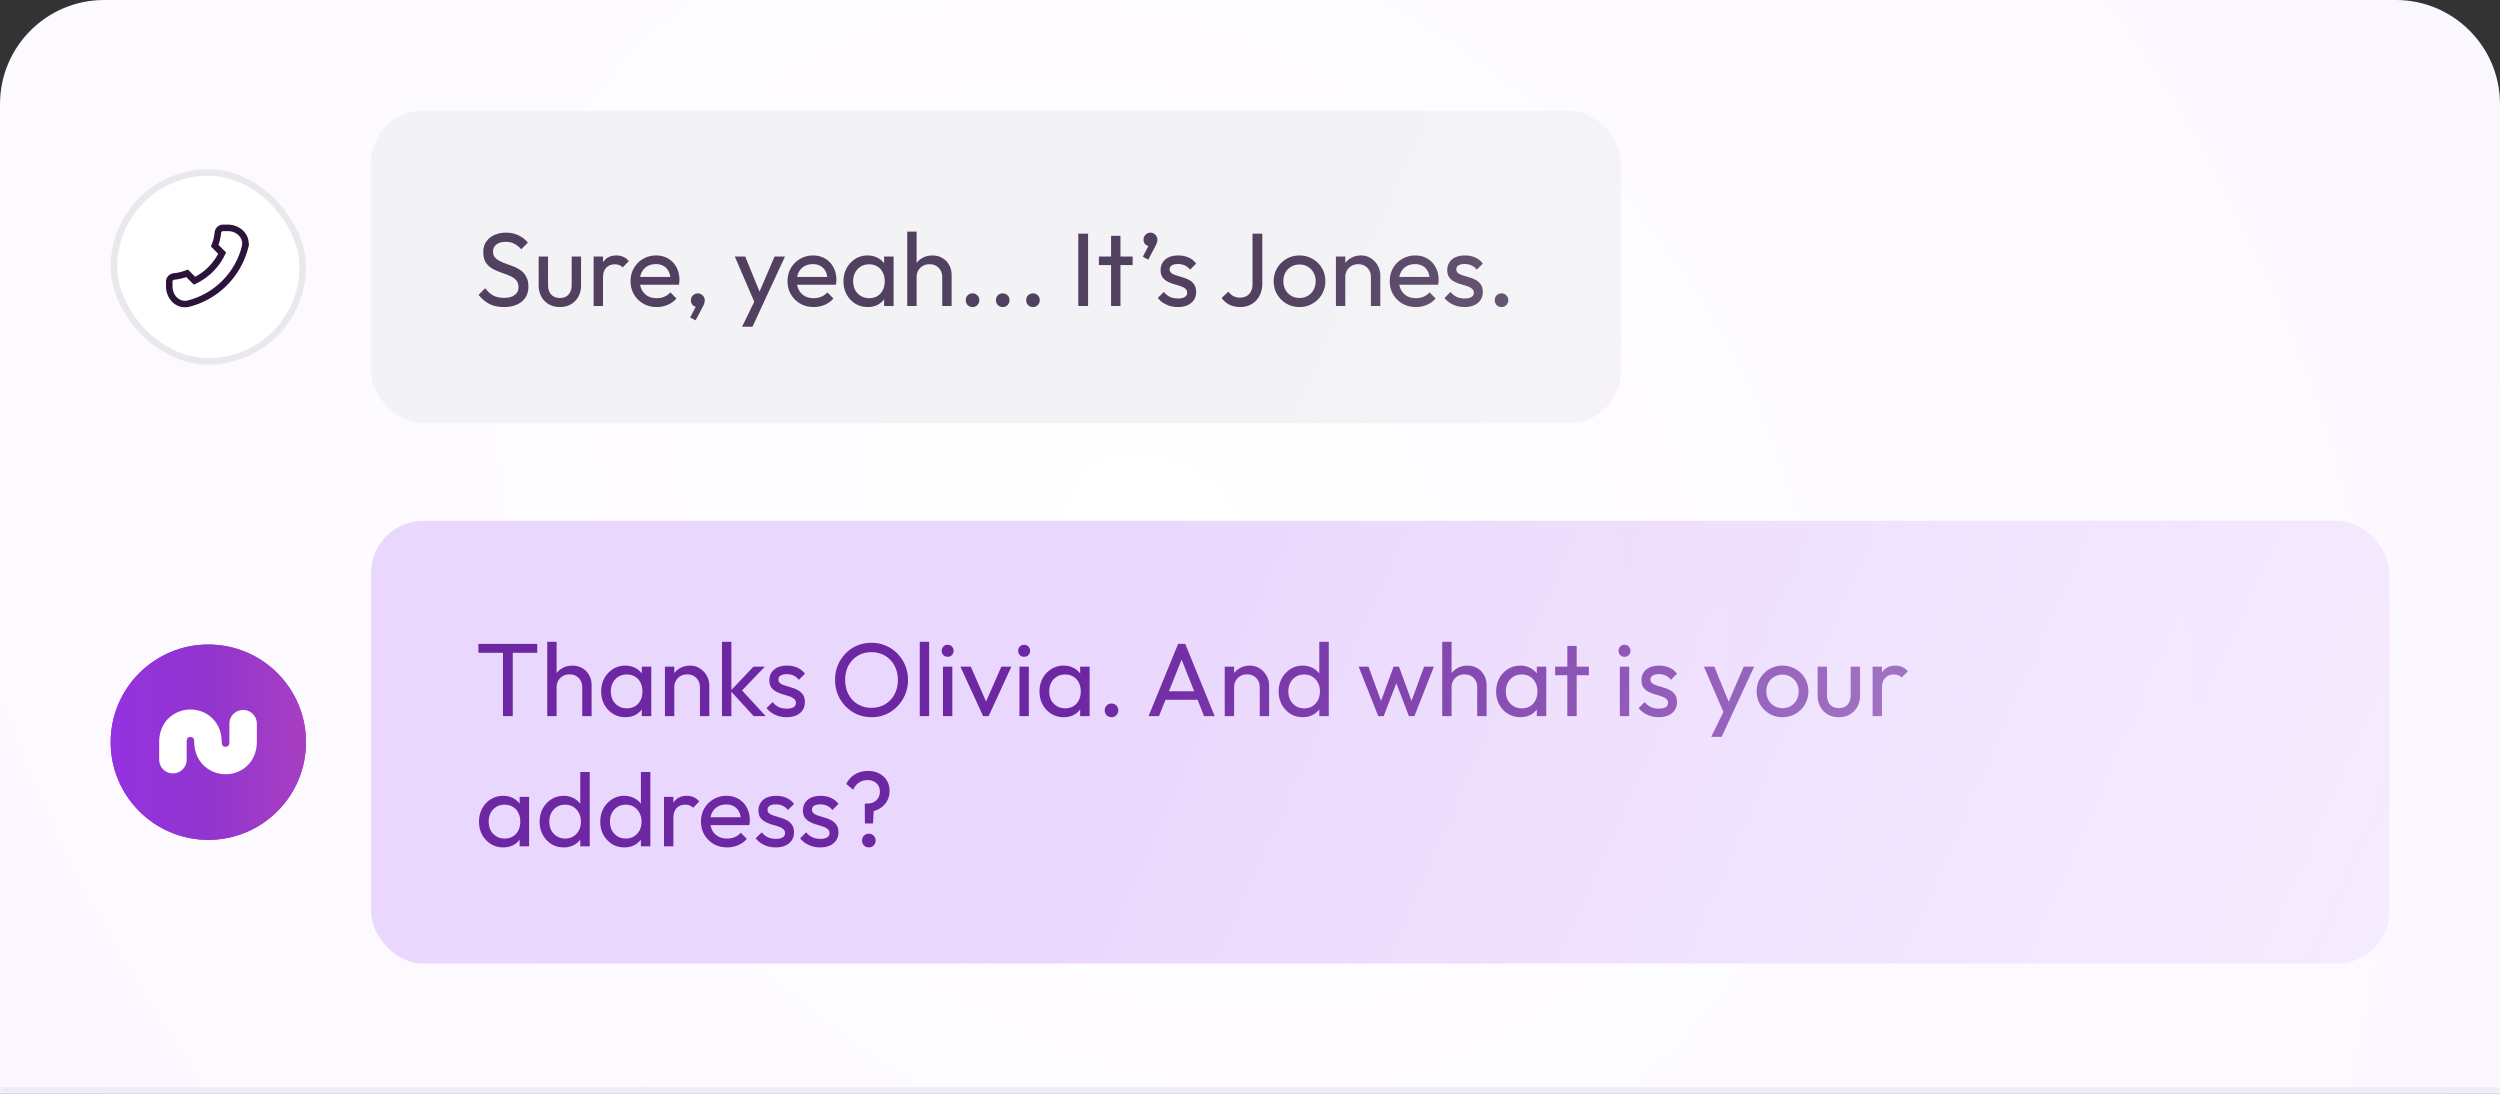 <svg xmlns="http://www.w3.org/2000/svg" width="384" height="168" fill="none"><rect width="100%" height="100%" fill="#333333" stroke="none"/><mask id="b" fill="#fff"><path d="M0 16C0 7.163 7.163 0 16 0h352c8.837 0 16 7.163 16 16v152H0V16z"/></mask><path fill="url(#a)" d="M0 16C0 7.163 7.163 0 16 0h352c8.837 0 16 7.163 16 16v152H0V16z"/><path fill="#EFEAF5" d="M0 0h384H0zm384 169H0v-2h384v2zM0 168V0v168zM384 0v168V0z" mask="url(#b)"/><mask id="d" width="384" height="167" x="0" y="0" maskUnits="userSpaceOnUse" style="mask-type:alpha"><path fill="url(#c)" d="M0 16C0 7.163 7.163 0 16 0h352c8.837 0 16 7.163 16 16v151H0V16z"/></mask><g mask="url(#d)"><rect width="30" height="30" x="17" y="26" fill="#fff" rx="15"/><rect width="29" height="29" x="17.5" y="26.5" stroke="#2A143C" stroke-opacity=".1" rx="14.5"/><g clip-path="url(#e)"><path stroke="#2A143C" d="M37.63 37.97a12.02 12.02 0 0 1-8.66 8.66C27.364 47.038 26 45.657 26 44v-.75c0-.414.337-.746.749-.787a7.452 7.452 0 0 0 1.992-.48l1.14 1.14a9.037 9.037 0 0 0 4.242-4.243l-1.14-1.14a7.415 7.415 0 0 0 .48-1.991c.04-.412.373-.749.787-.749H35c1.657 0 3.038 1.364 2.63 2.97z"/></g><rect width="192" height="48" x="57" y="17" fill="#F3F2F5" rx="8"/><path fill="#2A143C" d="M77.4 47.16c-.875 0-1.621-.16-2.24-.48-.619-.32-1.168-.784-1.648-1.392l1.024-1.024c.352.49.757.864 1.216 1.12.459.245 1.024.368 1.696.368.661 0 1.19-.144 1.584-.432.405-.288.608-.683.608-1.184 0-.416-.096-.752-.288-1.008a2.1 2.1 0 0 0-.784-.624c-.32-.17-.672-.32-1.056-.448a50.84 50.84 0 0 1-1.152-.432 5.57 5.57 0 0 1-1.056-.576 2.722 2.722 0 0 1-.784-.912c-.192-.373-.288-.843-.288-1.408 0-.63.15-1.163.448-1.6.31-.448.725-.79 1.248-1.024.533-.245 1.13-.368 1.792-.368.725 0 1.376.144 1.952.432a3.939 3.939 0 0 1 1.408 1.104l-1.024 1.024a3.482 3.482 0 0 0-1.072-.864c-.373-.192-.805-.288-1.296-.288-.597 0-1.072.133-1.424.4-.352.256-.528.619-.528 1.088 0 .373.096.677.288.912.203.224.464.416.784.576.32.16.672.31 1.056.448.395.128.784.272 1.168.432.384.16.736.363 1.056.608.32.245.576.565.768.96.203.384.304.87.304 1.456 0 .981-.341 1.75-1.024 2.304-.672.555-1.584.832-2.736.832zm8.587 0a3.412 3.412 0 0 1-1.68-.416 3.072 3.072 0 0 1-1.152-1.184c-.277-.501-.416-1.083-.416-1.744V39.4h1.44v4.352c0 .416.07.779.208 1.088.15.299.363.528.64.688.277.16.603.24.976.24.565 0 1.008-.176 1.328-.528.32-.363.48-.859.48-1.488V39.4h1.44v4.416c0 .661-.139 1.243-.416 1.744a3.072 3.072 0 0 1-1.152 1.184c-.48.277-1.045.416-1.696.416zm5.194-.16v-7.6h1.44V47h-1.44zm1.44-4.336-.544-.24c0-.97.224-1.744.672-2.32.448-.576 1.093-.864 1.936-.864.384 0 .73.07 1.04.208.31.128.597.347.864.656l-.944.976a1.44 1.44 0 0 0-.528-.368 1.847 1.847 0 0 0-.672-.112c-.533 0-.97.17-1.312.512-.341.341-.512.859-.512 1.552zm8.252 4.496c-.757 0-1.44-.17-2.048-.512a3.924 3.924 0 0 1-1.44-1.424c-.352-.597-.528-1.275-.528-2.032 0-.747.17-1.419.512-2.016a3.874 3.874 0 0 1 1.408-1.408 3.866 3.866 0 0 1 2-.528c.704 0 1.323.16 1.856.48a3.3 3.3 0 0 1 1.264 1.328c.309.565.464 1.205.464 1.92 0 .107-.005.224-.016.352a4.116 4.116 0 0 1-.064.416h-6.416v-1.2h5.648l-.528.464c0-.512-.091-.944-.272-1.296a1.933 1.933 0 0 0-.768-.832c-.331-.203-.731-.304-1.2-.304-.491 0-.923.107-1.296.32a2.184 2.184 0 0 0-.864.896c-.203.384-.304.837-.304 1.36 0 .533.106 1.003.32 1.408.213.395.517.704.912.928.394.213.848.32 1.36.32a2.96 2.96 0 0 0 1.168-.224 2.42 2.42 0 0 0 .928-.672l.928.944a3.534 3.534 0 0 1-1.344.976 4.222 4.222 0 0 1-1.68.336zm5.138 1.6.992-1.904.512-.128a.835.835 0 0 1-.208.288.39.39 0 0 1-.288.112c-.224 0-.432-.09-.624-.272a.989.989 0 0 1-.272-.704c0-.31.101-.565.304-.768.203-.213.459-.32.768-.32.277 0 .523.107.736.32.213.203.32.459.32.768 0 .117-.027.261-.08.432a3.06 3.06 0 0 1-.272.624l-1.056 2-.832-.448zm10.15-1.696-3.296-7.664h1.6l2.448 6h-.512l2.576-6h1.6l-3.552 7.664h-.864zm-2.176 3.12 2.24-4.592.8 1.472-1.44 3.12h-1.6zm10.997-3.024c-.757 0-1.44-.17-2.048-.512a3.924 3.924 0 0 1-1.44-1.424c-.352-.597-.528-1.275-.528-2.032 0-.747.171-1.419.512-2.016a3.88 3.88 0 0 1 1.408-1.408 3.867 3.867 0 0 1 2-.528c.704 0 1.323.16 1.856.48.544.32.966.763 1.264 1.328.31.565.464 1.205.464 1.92a3.85 3.85 0 0 1-.08.768h-6.416v-1.2h5.648l-.528.464c0-.512-.09-.944-.272-1.296a1.933 1.933 0 0 0-.768-.832c-.33-.203-.73-.304-1.2-.304-.49 0-.922.107-1.296.32a2.19 2.19 0 0 0-.864.896c-.202.384-.304.837-.304 1.36 0 .533.107 1.003.32 1.408.214.395.518.704.912.928.395.213.848.32 1.36.32a2.96 2.96 0 0 0 1.168-.224 2.42 2.42 0 0 0 .928-.672l.928.944c-.362.427-.81.752-1.344.976a4.215 4.215 0 0 1-1.68.336zm8.29 0c-.693 0-1.322-.17-1.888-.512a3.838 3.838 0 0 1-1.344-1.424c-.32-.597-.48-1.27-.48-2.016 0-.747.16-1.419.48-2.016a3.887 3.887 0 0 1 1.328-1.424 3.53 3.53 0 0 1 1.904-.528c.576 0 1.088.123 1.536.368.459.235.827.565 1.104.992.278.416.432.901.464 1.456v2.288a2.933 2.933 0 0 1-.464 1.456 2.824 2.824 0 0 1-1.088 1.008c-.448.235-.965.352-1.552.352zm.24-1.36c.715 0 1.291-.24 1.728-.72.438-.49.656-1.115.656-1.872 0-.523-.101-.976-.304-1.36a2.09 2.09 0 0 0-.832-.912c-.362-.224-.784-.336-1.264-.336s-.906.112-1.28.336c-.362.224-.65.533-.864.928-.202.384-.304.827-.304 1.328 0 .512.102.965.304 1.36.214.384.507.688.88.912.374.224.8.336 1.28.336zM135.8 47v-2.048l.272-1.856-.272-1.84V39.4h1.456V47H135.8zm8.929 0v-4.432c0-.576-.181-1.05-.544-1.424-.363-.373-.832-.56-1.408-.56-.384 0-.725.085-1.024.256a1.86 1.86 0 0 0-.704.704c-.171.299-.256.64-.256 1.024l-.592-.336c0-.576.128-1.088.384-1.536.256-.448.613-.8 1.072-1.056.459-.267.976-.4 1.552-.4.576 0 1.083.128 1.52.384.448.256.8.613 1.056 1.072.256.459.384.987.384 1.584V47h-1.44zm-5.376 0V35.576h1.44V47h-1.44zm10.03.16a1.02 1.02 0 0 1-.752-.304 1.088 1.088 0 0 1-.288-.752c0-.299.096-.544.288-.736a1.02 1.02 0 0 1 .752-.304.97.97 0 0 1 .736.304.972.972 0 0 1 .304.736c0 .288-.102.539-.304.752a.97.97 0 0 1-.736.304zm4.64 0a1.02 1.02 0 0 1-.752-.304 1.088 1.088 0 0 1-.288-.752c0-.299.096-.544.288-.736.203-.203.453-.304.752-.304s.544.101.736.304a.968.968 0 0 1 .304.736c0 .288-.101.539-.304.752a.969.969 0 0 1-.736.304zm4.641 0a1.02 1.02 0 0 1-.752-.304 1.088 1.088 0 0 1-.288-.752c0-.299.096-.544.288-.736a1.02 1.02 0 0 1 .752-.304.97.97 0 0 1 .736.304.972.972 0 0 1 .304.736c0 .288-.102.539-.304.752a.97.97 0 0 1-.736.304zm6.961-.16V35.896h1.504V47h-1.504zm5.037 0V36.216h1.44V47h-1.44zm-1.872-6.288V39.4h5.184v1.312h-5.184zm6.747-1.28.992-1.904.512-.128a.823.823 0 0 1-.208.288.388.388 0 0 1-.288.112c-.224 0-.432-.09-.624-.272a.989.989 0 0 1-.272-.704c0-.299.102-.555.304-.768.214-.213.47-.32.768-.32.278 0 .523.107.736.32.214.213.32.47.32.768 0 .117-.026.261-.08.432-.042.16-.133.373-.272.64l-1.056 1.984-.832-.448zm5.388 7.728a4.52 4.52 0 0 1-1.216-.16 4.403 4.403 0 0 1-1.04-.48 3.75 3.75 0 0 1-.832-.752l.928-.928c.277.341.597.597.96.768.363.16.768.24 1.216.24.448 0 .795-.075 1.04-.224.245-.16.368-.379.368-.656s-.101-.49-.304-.64a2.168 2.168 0 0 0-.752-.384 15.71 15.71 0 0 0-.992-.304 6.046 6.046 0 0 1-.976-.4 2.181 2.181 0 0 1-.768-.656c-.192-.277-.288-.645-.288-1.104 0-.459.112-.853.336-1.184.224-.341.533-.603.928-.784.405-.181.891-.272 1.456-.272.597 0 1.125.107 1.584.32.469.203.853.512 1.152.928l-.928.928a2.129 2.129 0 0 0-.8-.64 2.398 2.398 0 0 0-1.056-.224c-.416 0-.736.075-.96.224a.666.666 0 0 0-.32.592c0 .256.096.453.288.592.192.139.443.256.752.352.32.096.651.197.992.304.341.096.667.23.976.4.309.17.56.4.752.688.203.288.304.667.304 1.136 0 .715-.256 1.28-.768 1.696-.501.416-1.179.624-2.032.624zm9.591 0c-.64 0-1.205-.123-1.696-.368a3.444 3.444 0 0 1-1.184-1.024l1.056-.976c.203.299.454.528.752.688.31.16.651.24 1.024.24.374 0 .704-.08.992-.24a1.65 1.65 0 0 0 .672-.704c.171-.32.256-.71.256-1.168v-7.712h1.504v7.632c0 .736-.149 1.376-.448 1.92a3.118 3.118 0 0 1-1.2 1.264c-.501.299-1.077.448-1.728.448zm9.09 0c-.747 0-1.419-.176-2.016-.528a3.964 3.964 0 0 1-1.424-1.424 3.982 3.982 0 0 1-.528-2.032c0-.736.176-1.397.528-1.984a3.964 3.964 0 0 1 1.424-1.424c.597-.352 1.269-.528 2.016-.528.736 0 1.403.176 2 .528.608.341 1.088.81 1.44 1.408.352.597.528 1.264.528 2a3.98 3.98 0 0 1-.528 2.032 3.924 3.924 0 0 1-1.44 1.424 3.865 3.865 0 0 1-2 .528zm0-1.392c.48 0 .907-.112 1.28-.336.373-.224.667-.528.88-.912.213-.395.32-.843.32-1.344 0-.49-.112-.928-.336-1.312a2.293 2.293 0 0 0-.88-.896c-.363-.224-.784-.336-1.264-.336s-.907.112-1.28.336a2.293 2.293 0 0 0-.88.896 2.66 2.66 0 0 0-.32 1.312c0 .501.107.95.32 1.344.213.384.507.688.88.912.373.224.8.336 1.28.336zM210.573 47v-4.432c0-.576-.182-1.05-.544-1.424-.363-.373-.832-.56-1.408-.56-.384 0-.726.085-1.024.256-.299.17-.534.405-.704.704-.171.299-.256.64-.256 1.024l-.592-.336c0-.576.128-1.088.384-1.536.256-.448.613-.8 1.072-1.056.458-.267.976-.4 1.552-.4.576 0 1.082.144 1.52.432.448.288.8.667 1.056 1.136.256.459.384.95.384 1.472V47h-1.44zm-5.376 0v-7.6h1.44V47h-1.44zm12.285.16c-.757 0-1.44-.17-2.048-.512a3.924 3.924 0 0 1-1.44-1.424c-.352-.597-.528-1.275-.528-2.032 0-.747.171-1.419.512-2.016a3.88 3.88 0 0 1 1.408-1.408 3.867 3.867 0 0 1 2-.528c.704 0 1.323.16 1.856.48.544.32.966.763 1.264 1.328.31.565.464 1.205.464 1.92a3.85 3.85 0 0 1-.08.768h-6.416v-1.2h5.648l-.528.464c0-.512-.09-.944-.272-1.296a1.933 1.933 0 0 0-.768-.832c-.33-.203-.73-.304-1.2-.304-.49 0-.922.107-1.296.32a2.19 2.19 0 0 0-.864.896c-.202.384-.304.837-.304 1.36 0 .533.107 1.003.32 1.408.214.395.518.704.912.928.395.213.848.32 1.36.32a2.96 2.96 0 0 0 1.168-.224 2.42 2.42 0 0 0 .928-.672l.928.944c-.362.427-.81.752-1.344.976a4.215 4.215 0 0 1-1.68.336zm7.474 0c-.426 0-.832-.053-1.216-.16a4.403 4.403 0 0 1-1.04-.48 3.75 3.75 0 0 1-.832-.752l.928-.928c.278.341.598.597.96.768.363.16.768.24 1.216.24.448 0 .795-.075 1.04-.224.246-.16.368-.379.368-.656s-.101-.49-.304-.64a2.159 2.159 0 0 0-.752-.384 15.71 15.71 0 0 0-.992-.304 6.083 6.083 0 0 1-.976-.4 2.181 2.181 0 0 1-.768-.656c-.192-.277-.288-.645-.288-1.104 0-.459.112-.853.336-1.184.224-.341.534-.603.928-.784.406-.181.891-.272 1.456-.272.598 0 1.126.107 1.584.32.47.203.854.512 1.152.928l-.928.928a2.129 2.129 0 0 0-.8-.64 2.398 2.398 0 0 0-1.056-.224c-.416 0-.736.075-.96.224a.666.666 0 0 0-.32.592c0 .256.096.453.288.592.192.139.443.256.752.352.32.096.651.197.992.304.342.096.667.23.976.4.31.17.56.4.752.688.203.288.304.667.304 1.136 0 .715-.256 1.28-.768 1.696-.501.416-1.178.624-2.032.624zm5.677 0a1.02 1.02 0 0 1-.752-.304 1.088 1.088 0 0 1-.288-.752c0-.299.096-.544.288-.736a1.02 1.02 0 0 1 .752-.304.97.97 0 0 1 .736.304.972.972 0 0 1 .304.736c0 .288-.102.539-.304.752a.97.97 0 0 1-.736.304z" opacity=".8"/><circle cx="32" cy="114" r="15" fill="#D9D9D9"/><circle cx="32" cy="114" r="15" fill="#9332E0"/><circle cx="32" cy="114" r="15" fill="url(#f)"/><path fill="#fff" fill-rule="evenodd" d="M28.848 113.342c-.045.043-.176.182-.176.599h-2.11 2.11v2.745a2.11 2.11 0 0 1-4.22 0v-2.745h1.3-1.3c0-1.481.543-2.766 1.506-3.672a4.806 4.806 0 0 1 3.295-1.285c1.156 0 2.362.407 3.295 1.285.963.906 1.505 2.191 1.505 3.672 0 .415.131.562.185.613a.612.612 0 0 0 .418.149.57.57 0 0 0 .396-.134c.044-.041.182-.186.182-.628v-2.735a2.11 2.11 0 1 1 4.219 0v2.735c0 1.489-.537 2.783-1.506 3.697-.94.887-2.155 1.291-3.316 1.284a4.828 4.828 0 0 1-3.294-1.305c-.959-.908-1.503-2.193-1.503-3.676 0-.417-.13-.556-.176-.599a.593.593 0 0 0-.405-.139c-.19 0-.33.068-.405.139z" clip-rule="evenodd"/><rect width="310" height="68" x="57" y="80" fill="#EAD7FD" rx="8"/><path fill="#6E27A2" d="M77.256 110V99.216h1.504V110h-1.504zm-3.776-9.728v-1.376h9.04v1.376h-9.04zM89.432 110v-4.432c0-.576-.181-1.051-.544-1.424-.363-.373-.832-.56-1.408-.56-.384 0-.725.085-1.024.256a1.86 1.86 0 0 0-.704.704c-.17.299-.256.64-.256 1.024l-.592-.336c0-.576.128-1.088.384-1.536.256-.448.613-.8 1.072-1.056.459-.267.976-.4 1.552-.4.576 0 1.083.128 1.52.384.448.256.8.613 1.056 1.072.256.459.384.987.384 1.584V110h-1.44zm-5.376 0V98.576h1.44V110h-1.44zm11.998.16a3.585 3.585 0 0 1-1.888-.512 3.836 3.836 0 0 1-1.344-1.424c-.32-.597-.48-1.269-.48-2.016 0-.747.16-1.419.48-2.016a3.882 3.882 0 0 1 1.328-1.424 3.529 3.529 0 0 1 1.904-.528c.576 0 1.088.123 1.536.368a2.83 2.83 0 0 1 1.104.992c.277.416.432.901.464 1.456v2.288a2.94 2.94 0 0 1-.464 1.456c-.267.427-.63.763-1.088 1.008-.448.235-.966.352-1.552.352zm.24-1.36c.714 0 1.29-.24 1.728-.72.437-.491.656-1.115.656-1.872 0-.523-.102-.976-.304-1.36a2.088 2.088 0 0 0-.832-.912c-.363-.224-.784-.336-1.264-.336s-.907.112-1.28.336a2.41 2.41 0 0 0-.864.928c-.203.384-.304.827-.304 1.328 0 .512.101.965.304 1.36.213.384.506.688.88.912.373.224.8.336 1.28.336zm2.288 1.2v-2.048l.272-1.856-.272-1.84V102.4h1.456v7.6h-1.456zm8.928 0v-4.432c0-.576-.181-1.051-.544-1.424-.363-.373-.832-.56-1.408-.56-.384 0-.725.085-1.024.256a1.86 1.86 0 0 0-.704.704c-.171.299-.256.64-.256 1.024l-.592-.336c0-.576.128-1.088.384-1.536.256-.448.613-.8 1.072-1.056.459-.267.976-.4 1.552-.4.576 0 1.083.144 1.52.432.448.288.8.667 1.056 1.136.256.459.384.949.384 1.472V110h-1.44zm-5.376 0v-7.6h1.44v7.6h-1.44zm13.63 0-3.552-3.888 3.52-3.712h1.744l-3.92 4.096.064-.832 4 4.336h-1.856zm-4.864 0V98.576h1.44V110h-1.44zm9.931.16c-.426 0-.832-.053-1.216-.16a4.379 4.379 0 0 1-1.04-.48 3.743 3.743 0 0 1-.832-.752l.928-.928c.278.341.598.597.96.768.363.16.768.24 1.216.24.448 0 .795-.075 1.04-.224.246-.16.368-.379.368-.656s-.101-.491-.304-.64a2.159 2.159 0 0 0-.752-.384c-.309-.107-.64-.208-.992-.304a6.111 6.111 0 0 1-.976-.4 2.184 2.184 0 0 1-.768-.656c-.192-.277-.288-.645-.288-1.104 0-.459.112-.853.336-1.184.224-.341.534-.603.928-.784.406-.181.891-.272 1.456-.272.598 0 1.126.107 1.584.32.47.203.854.512 1.152.928l-.928.928a2.129 2.129 0 0 0-.8-.64 2.402 2.402 0 0 0-1.056-.224c-.416 0-.736.075-.96.224a.667.667 0 0 0-.32.592c0 .256.096.453.288.592.192.139.443.256.752.352.32.096.651.197.992.304.342.096.667.229.976.4.31.171.56.4.752.688.203.288.304.667.304 1.136 0 .715-.256 1.28-.768 1.696-.501.416-1.178.624-2.032.624zm13.053 0c-.79 0-1.526-.144-2.208-.432a5.653 5.653 0 0 1-1.792-1.232 5.9 5.9 0 0 1-1.2-1.84 5.92 5.92 0 0 1-.416-2.224c0-.8.138-1.541.416-2.224a5.844 5.844 0 0 1 1.184-1.824 5.49 5.49 0 0 1 1.776-1.216 5.617 5.617 0 0 1 2.208-.432 5.507 5.507 0 0 1 3.984 1.648 5.716 5.716 0 0 1 1.2 1.824 5.78 5.78 0 0 1 .432 2.24 5.74 5.74 0 0 1-1.632 4.048 5.486 5.486 0 0 1-1.776 1.232 5.467 5.467 0 0 1-2.176.432zm-.032-1.44c.8 0 1.498-.181 2.096-.544a4.024 4.024 0 0 0 1.44-1.52c.352-.651.528-1.392.528-2.224 0-.619-.102-1.184-.304-1.696a4.145 4.145 0 0 0-.848-1.36 3.679 3.679 0 0 0-1.28-.88 4.058 4.058 0 0 0-1.632-.32c-.79 0-1.488.181-2.096.544a3.943 3.943 0 0 0-1.424 1.504c-.342.64-.512 1.376-.512 2.208 0 .619.096 1.195.288 1.728.202.523.48.976.832 1.36.362.373.789.667 1.28.88.501.213 1.045.32 1.632.32zm7.423 1.28V98.576h1.44V110h-1.44zm3.563 0v-7.6h1.44v7.6h-1.44zm.72-9.12a.885.885 0 0 1-.656-.256.94.94 0 0 1-.256-.672c0-.256.085-.47.256-.64a.86.86 0 0 1 .656-.272.86.86 0 0 1 .656.272.87.87 0 0 1 .256.64.945.945 0 0 1-.256.672.888.888 0 0 1-.656.256zm5.45 9.12-3.488-7.6h1.6l2.8 6.416h-.928l2.816-6.416h1.536l-3.488 7.6h-.848zm5.58 0v-7.6h1.44v7.6h-1.44zm.72-9.12a.885.885 0 0 1-.656-.256.94.94 0 0 1-.256-.672c0-.256.085-.47.256-.64a.86.86 0 0 1 .656-.272.86.86 0 0 1 .656.272.87.87 0 0 1 .256.64.945.945 0 0 1-.256.672.888.888 0 0 1-.656.256zm6.074 9.28a3.583 3.583 0 0 1-1.888-.512 3.825 3.825 0 0 1-1.344-1.424c-.32-.597-.48-1.269-.48-2.016 0-.747.16-1.419.48-2.016a3.872 3.872 0 0 1 1.328-1.424 3.528 3.528 0 0 1 1.904-.528c.576 0 1.088.123 1.536.368a2.874 2.874 0 0 1 1.568 2.448v2.288a2.944 2.944 0 0 1-.464 1.456c-.267.427-.63.763-1.088 1.008-.448.235-.966.352-1.552.352zm.24-1.36c.714 0 1.29-.24 1.728-.72.437-.491.656-1.115.656-1.872 0-.523-.102-.976-.304-1.36a2.093 2.093 0 0 0-.832-.912c-.363-.224-.784-.336-1.264-.336s-.907.112-1.28.336a2.41 2.41 0 0 0-.864.928c-.203.384-.304.827-.304 1.328 0 .512.101.965.304 1.36.213.384.506.688.88.912.373.224.8.336 1.28.336zm2.288 1.2v-2.048l.272-1.856-.272-1.84V102.4h1.456v7.6h-1.456zm4.816.16c-.298 0-.549-.101-.752-.304a1.087 1.087 0 0 1-.288-.752c0-.299.096-.544.288-.736.203-.203.454-.304.752-.304.299 0 .544.101.736.304a.968.968 0 0 1 .304.736c0 .288-.101.539-.304.752a.968.968 0 0 1-.736.304zm5.692-.16 4.544-11.104h1.088L186.578 110h-1.632l-3.728-9.392h.56l-3.76 9.392h-1.6zm2.16-2.512v-1.312h5.84v1.312h-5.84zM193.495 110v-4.432c0-.576-.182-1.051-.544-1.424-.363-.373-.832-.56-1.408-.56-.384 0-.726.085-1.024.256a1.852 1.852 0 0 0-.704.704c-.171.299-.256.64-.256 1.024l-.592-.336c0-.576.128-1.088.384-1.536.256-.448.613-.8 1.072-1.056.458-.267.976-.4 1.552-.4.576 0 1.082.144 1.52.432.448.288.8.667 1.056 1.136.256.459.384.949.384 1.472V110h-1.44zm-5.377 0v-7.6h1.441v7.6h-1.441zm11.982.16c-.704 0-1.333-.171-1.888-.512a3.88 3.88 0 0 1-1.328-1.424c-.32-.597-.48-1.269-.48-2.016 0-.747.16-1.419.48-2.016a3.88 3.88 0 0 1 1.328-1.424 3.45 3.45 0 0 1 1.888-.528 3.21 3.21 0 0 1 1.536.368c.459.235.827.565 1.104.992.288.416.448.901.48 1.456v2.288a2.944 2.944 0 0 1-.464 1.456 2.945 2.945 0 0 1-1.104 1.008 3.355 3.355 0 0 1-1.552.352zm.24-1.36c.48 0 .896-.112 1.248-.336.363-.224.645-.528.848-.912.203-.395.304-.843.304-1.344 0-.523-.107-.976-.32-1.36a2.328 2.328 0 0 0-.848-.912c-.352-.224-.768-.336-1.248-.336s-.901.112-1.264.336a2.41 2.41 0 0 0-.864.928c-.203.384-.304.827-.304 1.328 0 .512.101.965.304 1.36.213.384.501.688.864.912.373.224.8.336 1.28.336zm3.76 1.2h-1.456v-2.048l.272-1.856-.272-1.84v-5.68h1.456V110zm7.601 0-3.008-7.6h1.504l2.176 5.92h-.48l2.16-5.92h.832l2.16 5.92h-.48l2.176-5.92h1.504l-2.992 7.6h-.848l-2.192-5.744h.528L212.533 110h-.832zm15.2 0v-4.432c0-.576-.182-1.051-.544-1.424-.363-.373-.832-.56-1.408-.56-.384 0-.726.085-1.024.256a1.852 1.852 0 0 0-.704.704c-.171.299-.256.64-.256 1.024l-.592-.336c0-.576.128-1.088.384-1.536.256-.448.613-.8 1.072-1.056.458-.267.976-.4 1.552-.4.576 0 1.082.128 1.52.384.448.256.8.613 1.056 1.072.256.459.384.987.384 1.584V110h-1.44zm-5.376 0V98.576h1.44V110h-1.44zm11.997.16a3.588 3.588 0 0 1-1.888-.512 3.84 3.84 0 0 1-1.344-1.424c-.32-.597-.48-1.269-.48-2.016 0-.747.16-1.419.48-2.016a3.889 3.889 0 0 1 1.328-1.424 3.53 3.53 0 0 1 1.904-.528c.576 0 1.088.123 1.536.368.459.235.827.565 1.104.992.278.416.432.901.464 1.456v2.288a2.934 2.934 0 0 1-.464 1.456 2.82 2.82 0 0 1-1.088 1.008c-.448.235-.965.352-1.552.352zm.24-1.36c.715 0 1.291-.24 1.728-.72.438-.491.656-1.115.656-1.872 0-.523-.101-.976-.304-1.36a2.087 2.087 0 0 0-.832-.912c-.362-.224-.784-.336-1.264-.336s-.906.112-1.28.336c-.362.224-.65.533-.864.928-.202.384-.304.827-.304 1.328 0 .512.102.965.304 1.36.214.384.507.688.88.912.374.224.8.336 1.28.336zm2.288 1.2v-2.048l.272-1.856-.272-1.84V102.4h1.456v7.6h-1.456zm4.69 0V99.216h1.44V110h-1.44zm-1.872-6.288V102.4h5.184v1.312h-5.184zm9.938 6.288v-7.6h1.44v7.6h-1.44zm.72-9.12a.888.888 0 0 1-.656-.256.945.945 0 0 1-.256-.672.87.87 0 0 1 .256-.64.863.863 0 0 1 .656-.272.86.86 0 0 1 .656.272c.171.17.256.384.256.64a.94.94 0 0 1-.256.672.885.885 0 0 1-.656.256zm5.259 9.28c-.427 0-.832-.053-1.216-.16a4.36 4.36 0 0 1-1.04-.48 3.721 3.721 0 0 1-.832-.752l.928-.928c.277.341.597.597.96.768.362.16.768.24 1.216.24.448 0 .794-.075 1.04-.224.245-.16.368-.379.368-.656s-.102-.491-.304-.64a2.168 2.168 0 0 0-.752-.384c-.31-.107-.64-.208-.992-.304a6.036 6.036 0 0 1-.976-.4 2.167 2.167 0 0 1-.768-.656c-.192-.277-.288-.645-.288-1.104 0-.459.112-.853.336-1.184.224-.341.533-.603.928-.784.405-.181.89-.272 1.456-.272.597 0 1.125.107 1.584.32.469.203.853.512 1.152.928l-.928.928a2.137 2.137 0 0 0-.8-.64 2.408 2.408 0 0 0-1.056-.224c-.416 0-.736.075-.96.224a.665.665 0 0 0-.32.592c0 .256.096.453.288.592.192.139.442.256.752.352.32.096.65.197.992.304.341.096.666.229.976.4.309.171.56.4.752.688.202.288.304.667.304 1.136 0 .715-.256 1.28-.768 1.696-.502.416-1.179.624-2.032.624zm10.236-.096-3.296-7.664h1.6l2.448 6h-.512l2.576-6h1.6l-3.552 7.664h-.864zm-2.176 3.12 2.24-4.592.8 1.472-1.44 3.12h-1.6zm10.949-3.024c-.747 0-1.419-.176-2.016-.528a3.959 3.959 0 0 1-1.424-1.424 3.98 3.98 0 0 1-.528-2.032c0-.736.176-1.397.528-1.984a3.959 3.959 0 0 1 1.424-1.424c.597-.352 1.269-.528 2.016-.528.736 0 1.402.176 2 .528a3.803 3.803 0 0 1 1.44 1.408c.352.597.528 1.264.528 2a3.98 3.98 0 0 1-.528 2.032 3.926 3.926 0 0 1-1.44 1.424 3.867 3.867 0 0 1-2 .528zm0-1.392c.48 0 .906-.112 1.28-.336.373-.224.666-.528.88-.912.213-.395.32-.843.32-1.344 0-.491-.112-.928-.336-1.312a2.298 2.298 0 0 0-.88-.896c-.363-.224-.784-.336-1.264-.336s-.907.112-1.28.336a2.284 2.284 0 0 0-.88.896c-.214.384-.32.821-.32 1.312 0 .501.106.949.32 1.344.213.384.506.688.88.912.373.224.8.336 1.28.336zm8.646 1.392a3.413 3.413 0 0 1-1.68-.416 3.07 3.07 0 0 1-1.152-1.184c-.277-.501-.416-1.083-.416-1.744V102.4h1.44v4.352c0 .416.069.779.208 1.088.149.299.363.528.64.688.277.16.603.24.976.24.565 0 1.008-.176 1.328-.528.32-.363.48-.859.48-1.488V102.4h1.44v4.416c0 .661-.139 1.243-.416 1.744a3.07 3.07 0 0 1-1.152 1.184c-.48.277-1.045.416-1.696.416zm5.194-.16v-7.6h1.44v7.6h-1.44zm1.44-4.336-.544-.24c0-.971.224-1.744.672-2.32.448-.576 1.093-.864 1.936-.864.384 0 .731.069 1.04.208.309.128.597.347.864.656l-.944.976a1.44 1.44 0 0 0-.528-.368 1.841 1.841 0 0 0-.672-.112c-.533 0-.971.171-1.312.512-.341.341-.512.859-.512 1.552zM77.288 130.16a3.585 3.585 0 0 1-1.888-.512 3.836 3.836 0 0 1-1.344-1.424c-.32-.597-.48-1.269-.48-2.016 0-.747.16-1.419.48-2.016a3.88 3.88 0 0 1 1.328-1.424 3.528 3.528 0 0 1 1.904-.528c.576 0 1.088.123 1.536.368a2.83 2.83 0 0 1 1.104.992c.277.416.432.901.464 1.456v2.288a2.94 2.94 0 0 1-.464 1.456c-.267.427-.63.763-1.088 1.008-.448.235-.965.352-1.552.352zm.24-1.36c.715 0 1.29-.24 1.728-.72.437-.491.656-1.115.656-1.872 0-.523-.101-.976-.304-1.36a2.088 2.088 0 0 0-.832-.912c-.363-.224-.784-.336-1.264-.336s-.907.112-1.28.336c-.363.224-.65.533-.864.928-.203.384-.304.827-.304 1.328 0 .512.101.965.304 1.36.213.384.507.688.88.912.373.224.8.336 1.28.336zm2.288 1.2v-2.048l.272-1.856-.272-1.84V122.4h1.456v7.6h-1.456zm6.769.16c-.704 0-1.334-.171-1.888-.512a3.88 3.88 0 0 1-1.329-1.424c-.32-.597-.48-1.269-.48-2.016 0-.747.16-1.419.48-2.016a3.88 3.88 0 0 1 1.329-1.424c.554-.352 1.183-.528 1.888-.528a3.21 3.21 0 0 1 1.536.368 2.83 2.83 0 0 1 1.104.992c.288.416.448.901.48 1.456v2.288a2.94 2.94 0 0 1-.465 1.456 2.95 2.95 0 0 1-1.103 1.008 3.354 3.354 0 0 1-1.552.352zm.24-1.36c.48 0 .895-.112 1.248-.336.362-.224.645-.528.848-.912a2.91 2.91 0 0 0 .303-1.344c0-.523-.106-.976-.32-1.36a2.328 2.328 0 0 0-.847-.912c-.353-.224-.769-.336-1.249-.336-.48 0-.9.112-1.264.336-.362.224-.65.533-.864.928-.202.384-.304.827-.304 1.328 0 .512.102.965.304 1.36.214.384.502.688.864.912.374.224.8.336 1.28.336zm3.76 1.2h-1.456v-2.048l.271-1.856-.272-1.84v-5.68h1.457V130zm5.312.16c-.704 0-1.333-.171-1.888-.512a3.88 3.88 0 0 1-1.328-1.424c-.32-.597-.48-1.269-.48-2.016 0-.747.16-1.419.48-2.016a3.88 3.88 0 0 1 1.328-1.424 3.45 3.45 0 0 1 1.888-.528 3.21 3.21 0 0 1 1.536.368 2.83 2.83 0 0 1 1.104.992c.288.416.448.901.48 1.456v2.288a2.94 2.94 0 0 1-.464 1.456 2.95 2.95 0 0 1-1.104 1.008 3.354 3.354 0 0 1-1.552.352zm.24-1.36c.48 0 .896-.112 1.248-.336.363-.224.645-.528.848-.912.203-.395.304-.843.304-1.344 0-.523-.107-.976-.32-1.36a2.328 2.328 0 0 0-.848-.912c-.352-.224-.768-.336-1.248-.336s-.901.112-1.264.336c-.363.224-.65.533-.864.928-.203.384-.304.827-.304 1.328 0 .512.101.965.304 1.36.213.384.501.688.864.912.373.224.8.336 1.28.336zm3.76 1.2h-1.456v-2.048l.272-1.856-.272-1.84v-5.68h1.456V130zm2.096 0v-7.6h1.441v7.6h-1.441zm1.441-4.336-.544-.24c0-.971.224-1.744.672-2.32.448-.576 1.093-.864 1.936-.864.384 0 .73.069 1.04.208.309.128.597.347.864.656l-.944.976a1.44 1.44 0 0 0-.528-.368 1.841 1.841 0 0 0-.672-.112c-.534 0-.971.171-1.312.512-.342.341-.512.859-.512 1.552zm8.251 4.496c-.757 0-1.44-.171-2.048-.512a3.926 3.926 0 0 1-1.44-1.424c-.352-.597-.528-1.275-.528-2.032 0-.747.171-1.419.512-2.016a3.88 3.88 0 0 1 1.408-1.408 3.867 3.867 0 0 1 2-.528c.704 0 1.323.16 1.856.48.544.32.966.763 1.264 1.328.31.565.464 1.205.464 1.92a3.86 3.86 0 0 1-.08.768h-6.416v-1.2h5.648l-.528.464c0-.512-.09-.944-.272-1.296a1.931 1.931 0 0 0-.768-.832c-.33-.203-.73-.304-1.2-.304-.49 0-.922.107-1.296.32a2.187 2.187 0 0 0-.864.896c-.202.384-.304.837-.304 1.36 0 .533.107 1.003.32 1.408.214.395.518.704.912.928.395.213.848.32 1.36.32.427 0 .816-.075 1.168-.224a2.41 2.41 0 0 0 .928-.672l.928.944c-.362.427-.81.752-1.344.976a4.215 4.215 0 0 1-1.68.336zm7.475 0c-.427 0-.832-.053-1.216-.16a4.36 4.36 0 0 1-1.04-.48 3.721 3.721 0 0 1-.832-.752l.928-.928c.277.341.597.597.96.768.362.16.768.24 1.216.24.448 0 .794-.075 1.04-.224.245-.16.368-.379.368-.656s-.102-.491-.304-.64a2.168 2.168 0 0 0-.752-.384c-.31-.107-.64-.208-.992-.304a6.036 6.036 0 0 1-.976-.4 2.167 2.167 0 0 1-.768-.656c-.192-.277-.288-.645-.288-1.104 0-.459.112-.853.336-1.184.224-.341.533-.603.928-.784.405-.181.89-.272 1.456-.272.597 0 1.125.107 1.584.32.469.203.853.512 1.152.928l-.928.928a2.137 2.137 0 0 0-.8-.64 2.408 2.408 0 0 0-1.056-.224c-.416 0-.736.075-.96.224a.665.665 0 0 0-.32.592c0 .256.096.453.288.592.192.139.442.256.752.352.32.096.65.197.992.304.341.096.666.229.976.4.309.171.56.4.752.688.202.288.304.667.304 1.136 0 .715-.256 1.28-.768 1.696-.502.416-1.179.624-2.032.624zm6.828 0c-.427 0-.832-.053-1.216-.16a4.36 4.36 0 0 1-1.04-.48 3.721 3.721 0 0 1-.832-.752l.928-.928c.277.341.597.597.96.768.362.16.768.24 1.216.24.448 0 .794-.075 1.04-.224.245-.16.368-.379.368-.656s-.102-.491-.304-.64a2.168 2.168 0 0 0-.752-.384c-.31-.107-.64-.208-.992-.304a6.036 6.036 0 0 1-.976-.4 2.167 2.167 0 0 1-.768-.656c-.192-.277-.288-.645-.288-1.104 0-.459.112-.853.336-1.184.224-.341.533-.603.928-.784.405-.181.89-.272 1.456-.272.597 0 1.125.107 1.584.32.469.203.853.512 1.152.928l-.928.928a2.137 2.137 0 0 0-.8-.64 2.408 2.408 0 0 0-1.056-.224c-.416 0-.736.075-.96.224a.665.665 0 0 0-.32.592c0 .256.096.453.288.592.192.139.442.256.752.352.32.096.65.197.992.304.341.096.666.229.976.4.309.171.56.4.752.688.202.288.304.667.304 1.136 0 .715-.256 1.28-.768 1.696-.502.416-1.179.624-2.032.624zm6.86-3.68-.016-3.04.432-.016c.373 0 .698-.08.976-.24a1.73 1.73 0 0 0 .672-.656c.16-.277.24-.587.24-.928 0-.352-.08-.661-.24-.928a1.546 1.546 0 0 0-.656-.624c-.278-.149-.608-.224-.992-.224-.512 0-.955.128-1.328.384-.374.256-.672.619-.896 1.088l-1.056-.88a3.485 3.485 0 0 1 1.328-1.472c.586-.352 1.258-.528 2.016-.528.65 0 1.226.133 1.728.4.501.256.89.619 1.168 1.088.277.459.416.992.416 1.6 0 .555-.128 1.061-.384 1.52a3.127 3.127 0 0 1-1.056 1.12c-.448.288-.982.475-1.6.56l.624-.64-.128 2.416h-1.248zm.608 3.68c-.299 0-.55-.101-.752-.304a1.051 1.051 0 0 1-.288-.752c0-.299.096-.544.288-.736.202-.203.453-.304.752-.304a.97.97 0 0 1 .736.304.971.971 0 0 1 .304.736c0 .299-.102.549-.304.752a.97.97 0 0 1-.736.304z"/></g><defs><linearGradient id="c" x1="91" x2="477.75" y1="34.295" y2="204.982" gradientUnits="userSpaceOnUse"><stop offset=".232" stop-color="#fff"/><stop offset="1" stop-color="#FAF5FF" stop-opacity="0"/></linearGradient><linearGradient id="f" x1="17" x2="47" y1="114" y2="114" gradientUnits="userSpaceOnUse"><stop stop-color="#9332E0"/><stop offset=".505" stop-color="#9234CE"/><stop offset="1" stop-color="#A83FC1"/></linearGradient><radialGradient id="a" cx="0" cy="0" r="1" gradientTransform="rotate(43.224 -17.014 266.65) scale(312.209 257.023)" gradientUnits="userSpaceOnUse"><stop stop-color="#fff"/><stop offset="1" stop-color="#FAF5FF"/></radialGradient><clipPath id="e"><rect width="18" height="18" x="23" y="32" fill="#fff" rx="9"/></clipPath></defs></svg>